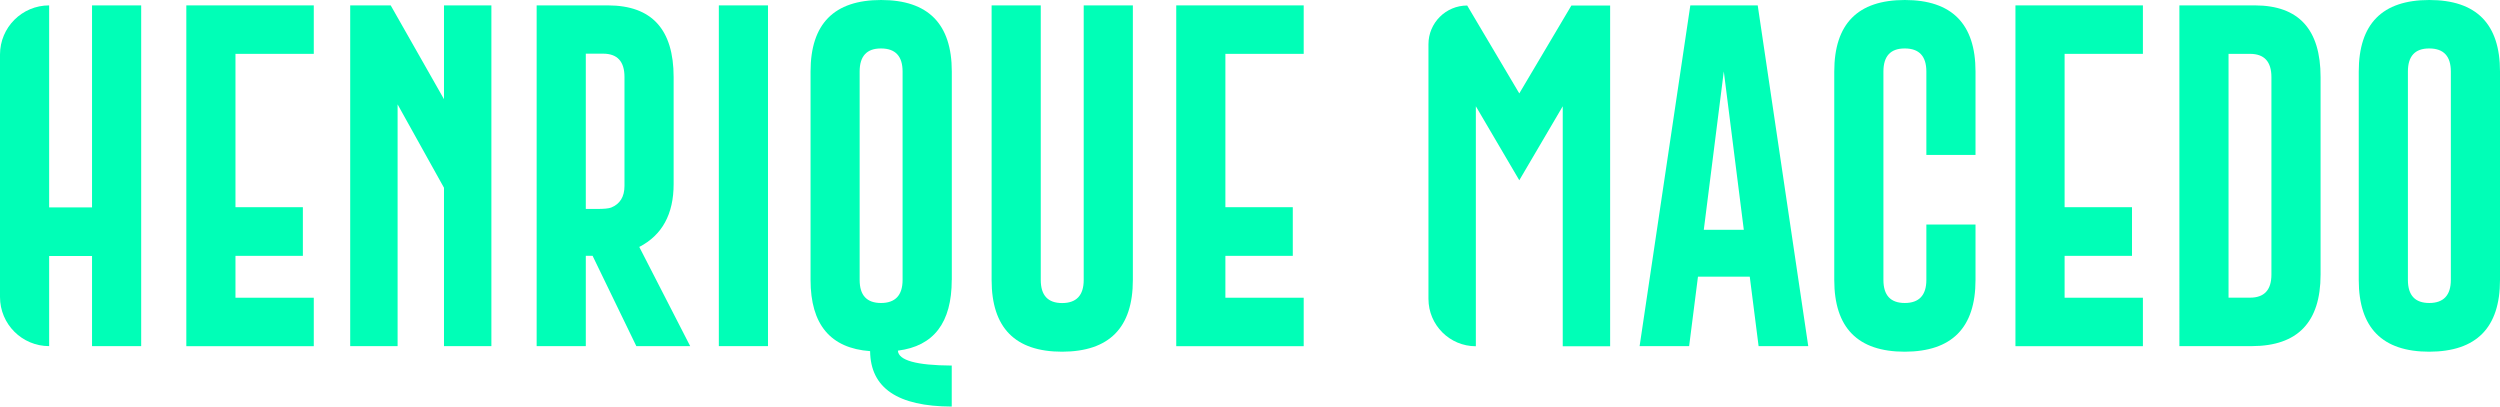 <svg xmlns="http://www.w3.org/2000/svg" id="Camada_2" data-name="Camada 2" viewBox="0 0 398.77 64.85"><defs><style>      .cls-1 {        fill: #00ffb7;        stroke-width: 0px;      }    </style></defs><g id="Camada_1-2" data-name="Camada 1"><g><path class="cls-1" d="M7.84.86h0v32.22h6.84V.86h7.84v54.35h-7.84v-14.38h-6.84v14.38h0c-4.33,0-7.84-3.51-7.84-7.84V8.7C0,4.37,3.51.86,7.84.86Z"></path><path class="cls-1" d="M29.72.86h20.33v7.73h-12.49v24.46h10.75v7.76h-10.75v6.68h12.49v7.73h-20.33V.86Z"></path><path class="cls-1" d="M55.87.86h6.45l8.5,14.96V.86h7.56v54.35h-7.56v-25.26l-7.4-13.3v38.56h-7.56V.86Z"></path><path class="cls-1" d="M101.97,39.39l8.12,15.82h-8.59l-6.98-14.41h-1.08v14.41h-7.84V.86h11.41c6.96.02,10.44,3.83,10.44,11.44v17.06c0,4.8-1.83,8.14-5.48,10.03ZM93.44,8.56v24.77h1.8c1.09,0,1.84-.07,2.24-.22,1.42-.57,2.13-1.73,2.13-3.46V12.27c0-2.47-1.14-3.71-3.41-3.71h-2.77Z"></path><path class="cls-1" d="M114.66.86h7.84v54.35h-7.84V.86Z"></path><path class="cls-1" d="M151.81,44.66c0,6.8-2.86,10.55-8.59,11.27.09,1.55,2.95,2.35,8.59,2.38v6.54c-8.63-.02-12.96-2.96-13.02-8.84-6.33-.46-9.5-4.25-9.5-11.36V11.41c0-7.61,3.75-11.41,11.25-11.41s11.28,3.8,11.28,11.41v33.24ZM143.97,11.41c0-2.44-1.14-3.67-3.41-3.68h-.06c-2.25,0-3.38,1.23-3.38,3.68v33.24c0,2.46,1.14,3.68,3.41,3.68s3.44-1.23,3.44-3.68V11.41Z"></path><path class="cls-1" d="M180.7,44.66c0,7.61-3.76,11.42-11.28,11.44-7.5,0-11.25-3.81-11.25-11.44V.86h7.84v43.8c0,2.46,1.14,3.68,3.41,3.68s3.44-1.23,3.44-3.68V.86h7.84v43.8Z"></path><path class="cls-1" d="M187.62.86h20.33v7.73h-12.49v24.46h10.75v7.76h-10.75v6.68h12.49v7.73h-20.33V.86Z"></path><path class="cls-1" d="M242.34,28.75l-6.93-11.8v38.28h0c-4.18,0-7.56-3.39-7.56-7.56V7.06c0-3.41,2.77-6.18,6.18-6.18h0l8.31,14.02,8.31-14.02h6.18v54.35h-7.56V16.95l-6.93,11.8Z"></path><path class="cls-1" d="M270.84,44.13l-1.41,11.08h-7.9L269.62.86h10.75l8.06,54.35h-7.92l-1.41-11.08h-8.26ZM278.15,36.65l-3.19-25.26-3.19,25.26h6.37Z"></path><path class="cls-1" d="M315.11,44.66c0,7.61-3.76,11.42-11.28,11.44-7.5,0-11.25-3.81-11.25-11.44V11.41c0-7.61,3.75-11.41,11.25-11.41s11.28,3.8,11.28,11.41v13.3h-7.84v-13.3c0-2.44-1.14-3.67-3.41-3.68h-.06c-2.25,0-3.38,1.23-3.38,3.68v33.24c0,2.46,1.14,3.68,3.41,3.68s3.44-1.23,3.44-3.68v-8.84h7.84v8.84Z"></path><path class="cls-1" d="M321.48.86h20.33v7.73h-12.49v24.46h10.75v7.76h-10.75v6.68h12.49v7.73h-20.33V.86Z"></path><path class="cls-1" d="M347.63.86h12.08c6.96.02,10.44,3.83,10.44,11.44v31.5c0,7.59-3.65,11.39-10.94,11.41h-11.58V.86ZM355.47,8.59v38.89h3.43c2.27,0,3.41-1.23,3.41-3.68V12.3c0-2.47-1.14-3.71-3.41-3.71h-3.43Z"></path><path class="cls-1" d="M398.77,44.66c0,7.61-3.76,11.42-11.28,11.44-7.5,0-11.25-3.81-11.25-11.44V11.41c0-7.61,3.75-11.41,11.25-11.41s11.28,3.8,11.28,11.41v33.24ZM390.93,11.41c0-2.44-1.14-3.67-3.41-3.68h-.06c-2.25,0-3.38,1.23-3.38,3.68v33.24c0,2.46,1.14,3.68,3.41,3.68s3.44-1.23,3.44-3.68V11.41Z"></path></g></g></svg>